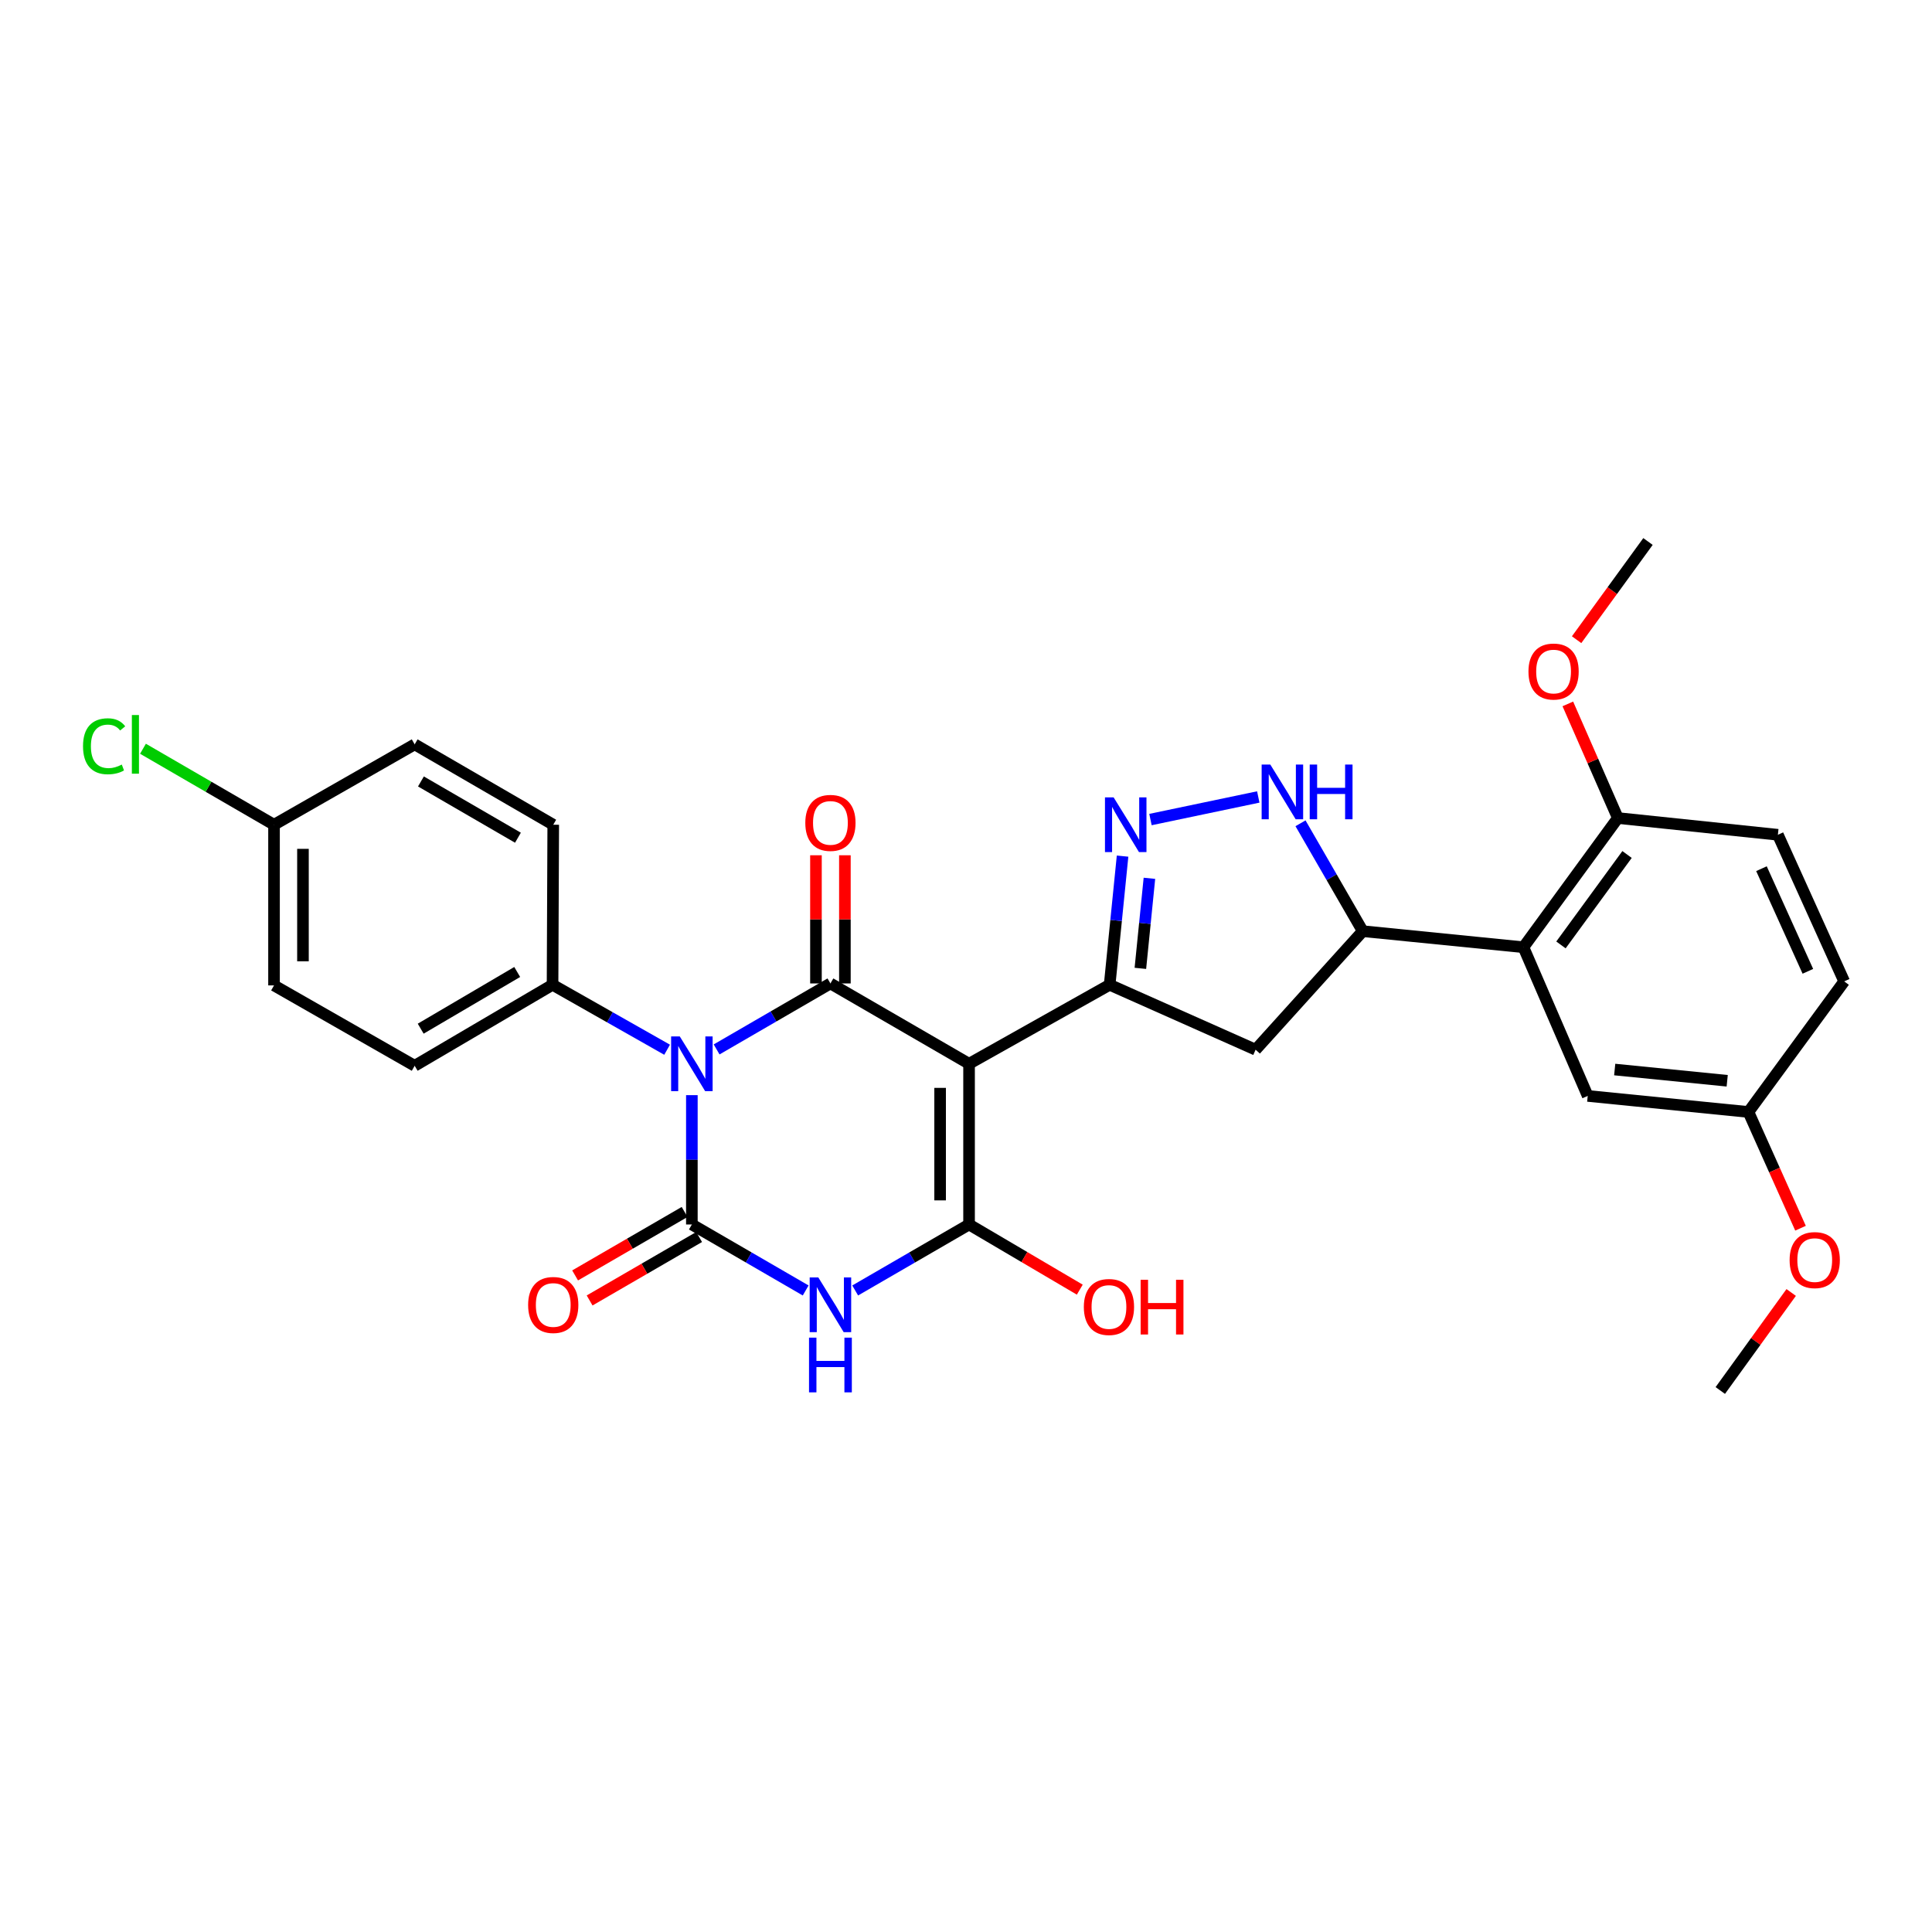 <?xml version='1.0' encoding='iso-8859-1'?>
<svg version='1.1' baseProfile='full'
              xmlns='http://www.w3.org/2000/svg'
                      xmlns:rdkit='http://www.rdkit.org/xml'
                      xmlns:xlink='http://www.w3.org/1999/xlink'
                  xml:space='preserve'
width='1000px' height='1000px' viewBox='0 0 1000 1000'>
<!-- END OF HEADER -->
<rect style='opacity:1.0;fill:#FFFFFF;stroke:none' width='1000' height='1000' x='0' y='0'> </rect>
<path class='bond-1' d='M 358.109,566.847 L 358.109,600.319' style='fill:none;fill-rule:evenodd;stroke:#0000FF;stroke-width:6px;stroke-linecap:butt;stroke-linejoin:miter;stroke-opacity:1' />
<path class='bond-1' d='M 358.109,600.319 L 358.109,633.791' style='fill:none;fill-rule:evenodd;stroke:#000000;stroke-width:6px;stroke-linecap:butt;stroke-linejoin:miter;stroke-opacity:1' />
<path class='bond-2' d='M 370.921,543.179 L 400.373,526.104' style='fill:none;fill-rule:evenodd;stroke:#0000FF;stroke-width:6px;stroke-linecap:butt;stroke-linejoin:miter;stroke-opacity:1' />
<path class='bond-2' d='M 400.373,526.104 L 429.826,509.028' style='fill:none;fill-rule:evenodd;stroke:#000000;stroke-width:6px;stroke-linecap:butt;stroke-linejoin:miter;stroke-opacity:1' />
<path class='bond-11' d='M 345.296,543.342 L 315.648,526.53' style='fill:none;fill-rule:evenodd;stroke:#0000FF;stroke-width:6px;stroke-linecap:butt;stroke-linejoin:miter;stroke-opacity:1' />
<path class='bond-11' d='M 315.648,526.53 L 286,509.719' style='fill:none;fill-rule:evenodd;stroke:#000000;stroke-width:6px;stroke-linecap:butt;stroke-linejoin:miter;stroke-opacity:1' />
<path class='bond-0' d='M 501.585,550.607 L 429.826,509.028' style='fill:none;fill-rule:evenodd;stroke:#000000;stroke-width:6px;stroke-linecap:butt;stroke-linejoin:miter;stroke-opacity:1' />
<path class='bond-4' d='M 501.585,550.607 L 501.585,633.791' style='fill:none;fill-rule:evenodd;stroke:#000000;stroke-width:6px;stroke-linecap:butt;stroke-linejoin:miter;stroke-opacity:1' />
<path class='bond-4' d='M 486.607,563.085 L 486.607,621.313' style='fill:none;fill-rule:evenodd;stroke:#000000;stroke-width:6px;stroke-linecap:butt;stroke-linejoin:miter;stroke-opacity:1' />
<path class='bond-5' d='M 501.585,550.607 L 574.35,509.719' style='fill:none;fill-rule:evenodd;stroke:#000000;stroke-width:6px;stroke-linecap:butt;stroke-linejoin:miter;stroke-opacity:1' />
<path class='bond-3' d='M 358.109,633.791 L 387.561,650.866' style='fill:none;fill-rule:evenodd;stroke:#000000;stroke-width:6px;stroke-linecap:butt;stroke-linejoin:miter;stroke-opacity:1' />
<path class='bond-3' d='M 387.561,650.866 L 417.013,667.942' style='fill:none;fill-rule:evenodd;stroke:#0000FF;stroke-width:6px;stroke-linecap:butt;stroke-linejoin:miter;stroke-opacity:1' />
<path class='bond-12' d='M 354.354,627.311 L 326.015,643.733' style='fill:none;fill-rule:evenodd;stroke:#000000;stroke-width:6px;stroke-linecap:butt;stroke-linejoin:miter;stroke-opacity:1' />
<path class='bond-12' d='M 326.015,643.733 L 297.676,660.155' style='fill:none;fill-rule:evenodd;stroke:#FF0000;stroke-width:6px;stroke-linecap:butt;stroke-linejoin:miter;stroke-opacity:1' />
<path class='bond-12' d='M 361.863,640.27 L 333.525,656.692' style='fill:none;fill-rule:evenodd;stroke:#000000;stroke-width:6px;stroke-linecap:butt;stroke-linejoin:miter;stroke-opacity:1' />
<path class='bond-12' d='M 333.525,656.692 L 305.186,673.114' style='fill:none;fill-rule:evenodd;stroke:#FF0000;stroke-width:6px;stroke-linecap:butt;stroke-linejoin:miter;stroke-opacity:1' />
<path class='bond-13' d='M 437.315,509.028 L 437.315,475.856' style='fill:none;fill-rule:evenodd;stroke:#000000;stroke-width:6px;stroke-linecap:butt;stroke-linejoin:miter;stroke-opacity:1' />
<path class='bond-13' d='M 437.315,475.856 L 437.315,442.684' style='fill:none;fill-rule:evenodd;stroke:#FF0000;stroke-width:6px;stroke-linecap:butt;stroke-linejoin:miter;stroke-opacity:1' />
<path class='bond-13' d='M 422.337,509.028 L 422.337,475.856' style='fill:none;fill-rule:evenodd;stroke:#000000;stroke-width:6px;stroke-linecap:butt;stroke-linejoin:miter;stroke-opacity:1' />
<path class='bond-13' d='M 422.337,475.856 L 422.337,442.684' style='fill:none;fill-rule:evenodd;stroke:#FF0000;stroke-width:6px;stroke-linecap:butt;stroke-linejoin:miter;stroke-opacity:1' />
<path class='bond-31' d='M 442.639,667.945 L 472.112,650.868' style='fill:none;fill-rule:evenodd;stroke:#0000FF;stroke-width:6px;stroke-linecap:butt;stroke-linejoin:miter;stroke-opacity:1' />
<path class='bond-31' d='M 472.112,650.868 L 501.585,633.791' style='fill:none;fill-rule:evenodd;stroke:#000000;stroke-width:6px;stroke-linecap:butt;stroke-linejoin:miter;stroke-opacity:1' />
<path class='bond-16' d='M 501.585,633.791 L 530.238,650.656' style='fill:none;fill-rule:evenodd;stroke:#000000;stroke-width:6px;stroke-linecap:butt;stroke-linejoin:miter;stroke-opacity:1' />
<path class='bond-16' d='M 530.238,650.656 L 558.892,667.522' style='fill:none;fill-rule:evenodd;stroke:#FF0000;stroke-width:6px;stroke-linecap:butt;stroke-linejoin:miter;stroke-opacity:1' />
<path class='bond-6' d='M 574.35,509.719 L 577.695,476.422' style='fill:none;fill-rule:evenodd;stroke:#000000;stroke-width:6px;stroke-linecap:butt;stroke-linejoin:miter;stroke-opacity:1' />
<path class='bond-6' d='M 577.695,476.422 L 581.04,443.126' style='fill:none;fill-rule:evenodd;stroke:#0000FF;stroke-width:6px;stroke-linecap:butt;stroke-linejoin:miter;stroke-opacity:1' />
<path class='bond-6' d='M 590.256,501.227 L 592.597,477.919' style='fill:none;fill-rule:evenodd;stroke:#000000;stroke-width:6px;stroke-linecap:butt;stroke-linejoin:miter;stroke-opacity:1' />
<path class='bond-6' d='M 592.597,477.919 L 594.939,454.612' style='fill:none;fill-rule:evenodd;stroke:#0000FF;stroke-width:6px;stroke-linecap:butt;stroke-linejoin:miter;stroke-opacity:1' />
<path class='bond-10' d='M 574.35,509.719 L 649.903,543.327' style='fill:none;fill-rule:evenodd;stroke:#000000;stroke-width:6px;stroke-linecap:butt;stroke-linejoin:miter;stroke-opacity:1' />
<path class='bond-7' d='M 595.482,424.201 L 651.282,412.509' style='fill:none;fill-rule:evenodd;stroke:#0000FF;stroke-width:6px;stroke-linecap:butt;stroke-linejoin:miter;stroke-opacity:1' />
<path class='bond-32' d='M 673.137,426.134 L 689.25,454.056' style='fill:none;fill-rule:evenodd;stroke:#0000FF;stroke-width:6px;stroke-linecap:butt;stroke-linejoin:miter;stroke-opacity:1' />
<path class='bond-32' d='M 689.25,454.056 L 705.362,481.977' style='fill:none;fill-rule:evenodd;stroke:#000000;stroke-width:6px;stroke-linecap:butt;stroke-linejoin:miter;stroke-opacity:1' />
<path class='bond-8' d='M 788.528,490.281 L 705.362,481.977' style='fill:none;fill-rule:evenodd;stroke:#000000;stroke-width:6px;stroke-linecap:butt;stroke-linejoin:miter;stroke-opacity:1' />
<path class='bond-14' d='M 788.528,490.281 L 837.397,423.415' style='fill:none;fill-rule:evenodd;stroke:#000000;stroke-width:6px;stroke-linecap:butt;stroke-linejoin:miter;stroke-opacity:1' />
<path class='bond-14' d='M 807.951,489.089 L 842.159,442.283' style='fill:none;fill-rule:evenodd;stroke:#000000;stroke-width:6px;stroke-linecap:butt;stroke-linejoin:miter;stroke-opacity:1' />
<path class='bond-15' d='M 788.528,490.281 L 821.803,567.249' style='fill:none;fill-rule:evenodd;stroke:#000000;stroke-width:6px;stroke-linecap:butt;stroke-linejoin:miter;stroke-opacity:1' />
<path class='bond-9' d='M 705.362,481.977 L 649.903,543.327' style='fill:none;fill-rule:evenodd;stroke:#000000;stroke-width:6px;stroke-linecap:butt;stroke-linejoin:miter;stroke-opacity:1' />
<path class='bond-17' d='M 286,509.719 L 214.633,551.647' style='fill:none;fill-rule:evenodd;stroke:#000000;stroke-width:6px;stroke-linecap:butt;stroke-linejoin:miter;stroke-opacity:1' />
<path class='bond-17' d='M 267.708,503.094 L 217.751,532.444' style='fill:none;fill-rule:evenodd;stroke:#000000;stroke-width:6px;stroke-linecap:butt;stroke-linejoin:miter;stroke-opacity:1' />
<path class='bond-18' d='M 286,509.719 L 286.358,426.885' style='fill:none;fill-rule:evenodd;stroke:#000000;stroke-width:6px;stroke-linecap:butt;stroke-linejoin:miter;stroke-opacity:1' />
<path class='bond-19' d='M 837.397,423.415 L 920.23,432.077' style='fill:none;fill-rule:evenodd;stroke:#000000;stroke-width:6px;stroke-linecap:butt;stroke-linejoin:miter;stroke-opacity:1' />
<path class='bond-26' d='M 837.397,423.415 L 824.451,393.876' style='fill:none;fill-rule:evenodd;stroke:#000000;stroke-width:6px;stroke-linecap:butt;stroke-linejoin:miter;stroke-opacity:1' />
<path class='bond-26' d='M 824.451,393.876 L 811.506,364.336' style='fill:none;fill-rule:evenodd;stroke:#FF0000;stroke-width:6px;stroke-linecap:butt;stroke-linejoin:miter;stroke-opacity:1' />
<path class='bond-20' d='M 821.803,567.249 L 904.987,575.553' style='fill:none;fill-rule:evenodd;stroke:#000000;stroke-width:6px;stroke-linecap:butt;stroke-linejoin:miter;stroke-opacity:1' />
<path class='bond-20' d='M 835.769,553.591 L 893.997,559.404' style='fill:none;fill-rule:evenodd;stroke:#000000;stroke-width:6px;stroke-linecap:butt;stroke-linejoin:miter;stroke-opacity:1' />
<path class='bond-24' d='M 214.633,551.647 L 141.834,510.043' style='fill:none;fill-rule:evenodd;stroke:#000000;stroke-width:6px;stroke-linecap:butt;stroke-linejoin:miter;stroke-opacity:1' />
<path class='bond-23' d='M 286.358,426.885 L 214.633,385.281' style='fill:none;fill-rule:evenodd;stroke:#000000;stroke-width:6px;stroke-linecap:butt;stroke-linejoin:miter;stroke-opacity:1' />
<path class='bond-23' d='M 268.084,433.6 L 217.876,404.477' style='fill:none;fill-rule:evenodd;stroke:#000000;stroke-width:6px;stroke-linecap:butt;stroke-linejoin:miter;stroke-opacity:1' />
<path class='bond-33' d='M 920.23,432.077 L 954.545,507.963' style='fill:none;fill-rule:evenodd;stroke:#000000;stroke-width:6px;stroke-linecap:butt;stroke-linejoin:miter;stroke-opacity:1' />
<path class='bond-33' d='M 911.731,449.631 L 935.751,502.751' style='fill:none;fill-rule:evenodd;stroke:#000000;stroke-width:6px;stroke-linecap:butt;stroke-linejoin:miter;stroke-opacity:1' />
<path class='bond-22' d='M 904.987,575.553 L 954.545,507.963' style='fill:none;fill-rule:evenodd;stroke:#000000;stroke-width:6px;stroke-linecap:butt;stroke-linejoin:miter;stroke-opacity:1' />
<path class='bond-27' d='M 904.987,575.553 L 918.466,605.637' style='fill:none;fill-rule:evenodd;stroke:#000000;stroke-width:6px;stroke-linecap:butt;stroke-linejoin:miter;stroke-opacity:1' />
<path class='bond-27' d='M 918.466,605.637 L 931.945,635.72' style='fill:none;fill-rule:evenodd;stroke:#FF0000;stroke-width:6px;stroke-linecap:butt;stroke-linejoin:miter;stroke-opacity:1' />
<path class='bond-21' d='M 141.834,426.885 L 214.633,385.281' style='fill:none;fill-rule:evenodd;stroke:#000000;stroke-width:6px;stroke-linecap:butt;stroke-linejoin:miter;stroke-opacity:1' />
<path class='bond-25' d='M 141.834,426.885 L 107.919,407.218' style='fill:none;fill-rule:evenodd;stroke:#000000;stroke-width:6px;stroke-linecap:butt;stroke-linejoin:miter;stroke-opacity:1' />
<path class='bond-25' d='M 107.919,407.218 L 74.005,387.55' style='fill:none;fill-rule:evenodd;stroke:#00CC00;stroke-width:6px;stroke-linecap:butt;stroke-linejoin:miter;stroke-opacity:1' />
<path class='bond-30' d='M 141.834,426.885 L 141.834,510.043' style='fill:none;fill-rule:evenodd;stroke:#000000;stroke-width:6px;stroke-linecap:butt;stroke-linejoin:miter;stroke-opacity:1' />
<path class='bond-30' d='M 156.811,439.359 L 156.811,497.569' style='fill:none;fill-rule:evenodd;stroke:#000000;stroke-width:6px;stroke-linecap:butt;stroke-linejoin:miter;stroke-opacity:1' />
<path class='bond-28' d='M 816.05,331.106 L 834.524,305.693' style='fill:none;fill-rule:evenodd;stroke:#FF0000;stroke-width:6px;stroke-linecap:butt;stroke-linejoin:miter;stroke-opacity:1' />
<path class='bond-28' d='M 834.524,305.693 L 852.998,280.28' style='fill:none;fill-rule:evenodd;stroke:#000000;stroke-width:6px;stroke-linecap:butt;stroke-linejoin:miter;stroke-opacity:1' />
<path class='bond-29' d='M 927.117,668.983 L 908.767,694.351' style='fill:none;fill-rule:evenodd;stroke:#FF0000;stroke-width:6px;stroke-linecap:butt;stroke-linejoin:miter;stroke-opacity:1' />
<path class='bond-29' d='M 908.767,694.351 L 890.417,719.72' style='fill:none;fill-rule:evenodd;stroke:#000000;stroke-width:6px;stroke-linecap:butt;stroke-linejoin:miter;stroke-opacity:1' />
<path  class='atom-0' d='M 351.849 536.447
L 361.129 551.447
Q 362.049 552.927, 363.529 555.607
Q 365.009 558.287, 365.089 558.447
L 365.089 536.447
L 368.849 536.447
L 368.849 564.767
L 364.969 564.767
L 355.009 548.367
Q 353.849 546.447, 352.609 544.247
Q 351.409 542.047, 351.049 541.367
L 351.049 564.767
L 347.369 564.767
L 347.369 536.447
L 351.849 536.447
' fill='#0000FF'/>
<path  class='atom-4' d='M 423.566 661.21
L 432.846 676.21
Q 433.766 677.69, 435.246 680.37
Q 436.726 683.05, 436.806 683.21
L 436.806 661.21
L 440.566 661.21
L 440.566 689.53
L 436.686 689.53
L 426.726 673.13
Q 425.566 671.21, 424.326 669.01
Q 423.126 666.81, 422.766 666.13
L 422.766 689.53
L 419.086 689.53
L 419.086 661.21
L 423.566 661.21
' fill='#0000FF'/>
<path  class='atom-4' d='M 418.746 692.362
L 422.586 692.362
L 422.586 704.402
L 437.066 704.402
L 437.066 692.362
L 440.906 692.362
L 440.906 720.682
L 437.066 720.682
L 437.066 707.602
L 422.586 707.602
L 422.586 720.682
L 418.746 720.682
L 418.746 692.362
' fill='#0000FF'/>
<path  class='atom-7' d='M 576.411 412.725
L 585.691 427.725
Q 586.611 429.205, 588.091 431.885
Q 589.571 434.565, 589.651 434.725
L 589.651 412.725
L 593.411 412.725
L 593.411 441.045
L 589.531 441.045
L 579.571 424.645
Q 578.411 422.725, 577.171 420.525
Q 575.971 418.325, 575.611 417.645
L 575.611 441.045
L 571.931 441.045
L 571.931 412.725
L 576.411 412.725
' fill='#0000FF'/>
<path  class='atom-8' d='M 657.506 395.734
L 666.786 410.734
Q 667.706 412.214, 669.186 414.894
Q 670.666 417.574, 670.746 417.734
L 670.746 395.734
L 674.506 395.734
L 674.506 424.054
L 670.626 424.054
L 660.666 407.654
Q 659.506 405.734, 658.266 403.534
Q 657.066 401.334, 656.706 400.654
L 656.706 424.054
L 653.026 424.054
L 653.026 395.734
L 657.506 395.734
' fill='#0000FF'/>
<path  class='atom-8' d='M 677.906 395.734
L 681.746 395.734
L 681.746 407.774
L 696.226 407.774
L 696.226 395.734
L 700.066 395.734
L 700.066 424.054
L 696.226 424.054
L 696.226 410.974
L 681.746 410.974
L 681.746 424.054
L 677.906 424.054
L 677.906 395.734
' fill='#0000FF'/>
<path  class='atom-13' d='M 273.358 675.45
Q 273.358 668.65, 276.718 664.85
Q 280.078 661.05, 286.358 661.05
Q 292.638 661.05, 295.998 664.85
Q 299.358 668.65, 299.358 675.45
Q 299.358 682.33, 295.958 686.25
Q 292.558 690.13, 286.358 690.13
Q 280.118 690.13, 276.718 686.25
Q 273.358 682.37, 273.358 675.45
M 286.358 686.93
Q 290.678 686.93, 292.998 684.05
Q 295.358 681.13, 295.358 675.45
Q 295.358 669.89, 292.998 667.09
Q 290.678 664.25, 286.358 664.25
Q 282.038 664.25, 279.678 667.05
Q 277.358 669.85, 277.358 675.45
Q 277.358 681.17, 279.678 684.05
Q 282.038 686.93, 286.358 686.93
' fill='#FF0000'/>
<path  class='atom-14' d='M 416.826 425.925
Q 416.826 419.125, 420.186 415.325
Q 423.546 411.525, 429.826 411.525
Q 436.106 411.525, 439.466 415.325
Q 442.826 419.125, 442.826 425.925
Q 442.826 432.805, 439.426 436.725
Q 436.026 440.605, 429.826 440.605
Q 423.586 440.605, 420.186 436.725
Q 416.826 432.845, 416.826 425.925
M 429.826 437.405
Q 434.146 437.405, 436.466 434.525
Q 438.826 431.605, 438.826 425.925
Q 438.826 420.365, 436.466 417.565
Q 434.146 414.725, 429.826 414.725
Q 425.506 414.725, 423.146 417.525
Q 420.826 420.325, 420.826 425.925
Q 420.826 431.645, 423.146 434.525
Q 425.506 437.405, 429.826 437.405
' fill='#FF0000'/>
<path  class='atom-17' d='M 560.992 676.49
Q 560.992 669.69, 564.352 665.89
Q 567.712 662.09, 573.992 662.09
Q 580.272 662.09, 583.632 665.89
Q 586.992 669.69, 586.992 676.49
Q 586.992 683.37, 583.592 687.29
Q 580.192 691.17, 573.992 691.17
Q 567.752 691.17, 564.352 687.29
Q 560.992 683.41, 560.992 676.49
M 573.992 687.97
Q 578.312 687.97, 580.632 685.09
Q 582.992 682.17, 582.992 676.49
Q 582.992 670.93, 580.632 668.13
Q 578.312 665.29, 573.992 665.29
Q 569.672 665.29, 567.312 668.09
Q 564.992 670.89, 564.992 676.49
Q 564.992 682.21, 567.312 685.09
Q 569.672 687.97, 573.992 687.97
' fill='#FF0000'/>
<path  class='atom-17' d='M 590.392 662.41
L 594.232 662.41
L 594.232 674.45
L 608.712 674.45
L 608.712 662.41
L 612.552 662.41
L 612.552 690.73
L 608.712 690.73
L 608.712 677.65
L 594.232 677.65
L 594.232 690.73
L 590.392 690.73
L 590.392 662.41
' fill='#FF0000'/>
<path  class='atom-26' d='M 42.971 386.261
Q 42.971 379.221, 46.251 375.541
Q 49.571 371.821, 55.851 371.821
Q 61.691 371.821, 64.811 375.941
L 62.171 378.101
Q 59.891 375.101, 55.851 375.101
Q 51.571 375.101, 49.291 377.981
Q 47.051 380.821, 47.051 386.261
Q 47.051 391.861, 49.371 394.741
Q 51.731 397.621, 56.291 397.621
Q 59.411 397.621, 63.051 395.741
L 64.171 398.741
Q 62.691 399.701, 60.451 400.261
Q 58.211 400.821, 55.731 400.821
Q 49.571 400.821, 46.251 397.061
Q 42.971 393.301, 42.971 386.261
' fill='#00CC00'/>
<path  class='atom-26' d='M 68.251 370.101
L 71.931 370.101
L 71.931 400.461
L 68.251 400.461
L 68.251 370.101
' fill='#00CC00'/>
<path  class='atom-27' d='M 791.13 347.584
Q 791.13 340.784, 794.49 336.984
Q 797.85 333.184, 804.13 333.184
Q 810.41 333.184, 813.77 336.984
Q 817.13 340.784, 817.13 347.584
Q 817.13 354.464, 813.73 358.384
Q 810.33 362.264, 804.13 362.264
Q 797.89 362.264, 794.49 358.384
Q 791.13 354.504, 791.13 347.584
M 804.13 359.064
Q 808.45 359.064, 810.77 356.184
Q 813.13 353.264, 813.13 347.584
Q 813.13 342.024, 810.77 339.224
Q 808.45 336.384, 804.13 336.384
Q 799.81 336.384, 797.45 339.184
Q 795.13 341.984, 795.13 347.584
Q 795.13 353.304, 797.45 356.184
Q 799.81 359.064, 804.13 359.064
' fill='#FF0000'/>
<path  class='atom-28' d='M 926.302 652.218
Q 926.302 645.418, 929.662 641.618
Q 933.022 637.818, 939.302 637.818
Q 945.582 637.818, 948.942 641.618
Q 952.302 645.418, 952.302 652.218
Q 952.302 659.098, 948.902 663.018
Q 945.502 666.898, 939.302 666.898
Q 933.062 666.898, 929.662 663.018
Q 926.302 659.138, 926.302 652.218
M 939.302 663.698
Q 943.622 663.698, 945.942 660.818
Q 948.302 657.898, 948.302 652.218
Q 948.302 646.658, 945.942 643.858
Q 943.622 641.018, 939.302 641.018
Q 934.982 641.018, 932.622 643.818
Q 930.302 646.618, 930.302 652.218
Q 930.302 657.938, 932.622 660.818
Q 934.982 663.698, 939.302 663.698
' fill='#FF0000'/>
</svg>
